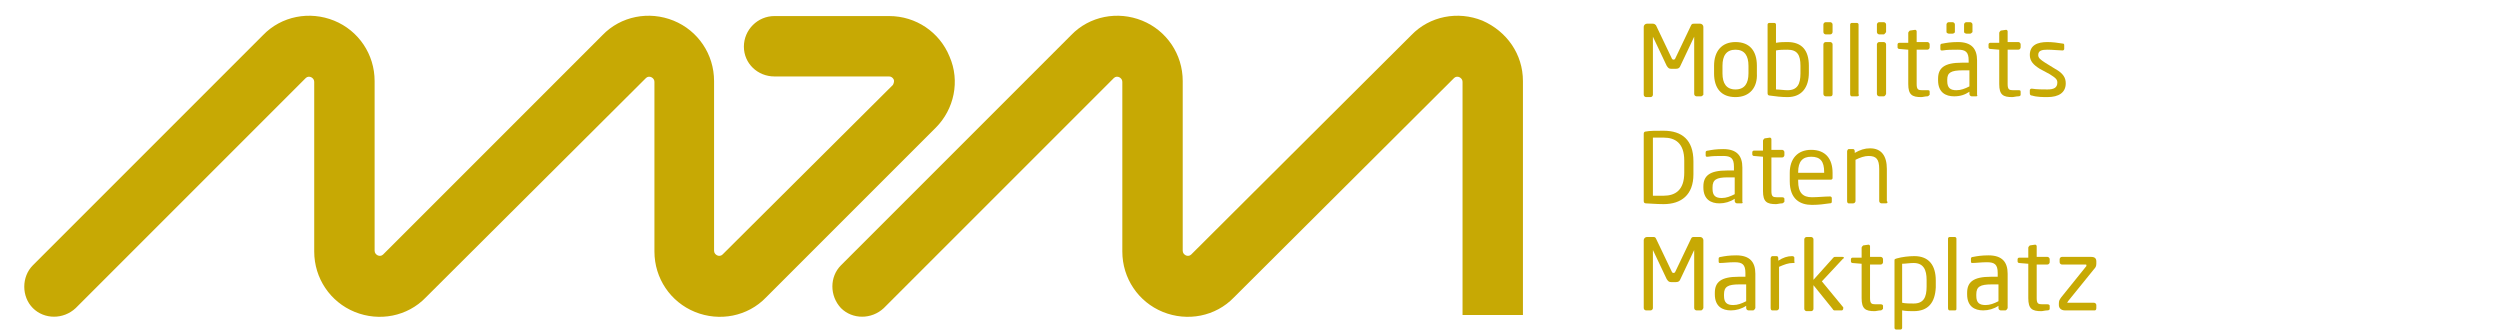 <?xml version="1.0" encoding="UTF-8"?> <!-- Generator: Adobe Illustrator 24.0.1, SVG Export Plug-In . SVG Version: 6.00 Build 0) --> <svg xmlns="http://www.w3.org/2000/svg" xmlns:xlink="http://www.w3.org/1999/xlink" id="Ebene_1" x="0px" y="0px" viewBox="0 0 327 43.1" style="enable-background:new 0 0 327 43.1;" xml:space="preserve"> <style type="text/css"> .st0{fill:#C7A904;} </style> <g> <g> <path class="st0" d="M122.4,16.7c2.4-2.4,3.2-6.1,1.8-9.3c-1.3-3.2-4.4-5.3-7.9-5.3h-15c-2.2,0-4,1.8-4,4s1.8,3.9,4,3.9h15 c0.3,0,0.5,0.2,0.6,0.4s0,0.5-0.1,0.7L94.5,33.3c-0.2,0.2-0.5,0.2-0.7,0.1c-0.2-0.1-0.4-0.3-0.4-0.6V10.6c0-3.5-2.1-6.6-5.3-7.9 c-3.2-1.3-6.9-0.6-9.3,1.9L50.1,33.3c-0.2,0.2-0.5,0.2-0.7,0.1c-0.2-0.1-0.4-0.3-0.4-0.6V10.6c0-3.5-2.1-6.6-5.3-7.9 s-6.9-0.6-9.3,1.9L4.3,34.7c-1.5,1.5-1.5,4.1,0,5.6s4,1.5,5.6,0L40,10.2c0.2-0.2,0.5-0.2,0.7-0.1c0.2,0.1,0.4,0.3,0.4,0.6v22.2 c0,3.5,2.1,6.6,5.3,7.9c3.2,1.3,6.9,0.6,9.3-1.9l28.8-28.7c0.2-0.2,0.5-0.2,0.7-0.1c0.2,0.1,0.4,0.3,0.4,0.6v22.2 c0,3.5,2.1,6.6,5.3,7.9c3.2,1.3,6.9,0.6,9.3-1.9L122.4,16.7z"></path> <path class="st0" d="M193.9,2.7c-3.2-1.3-6.9-0.6-9.3,1.9l-28.8,28.7c-0.2,0.2-0.5,0.2-0.7,0.1c-0.2-0.1-0.4-0.3-0.4-0.6v-6.4 c0-0.1,0-0.1,0-0.2V10.6c0-3.5-2.1-6.6-5.3-7.9s-6.9-0.6-9.3,1.9L110,34.7c-1.5,1.5-1.5,4,0,5.6c1.5,1.5,4,1.5,5.6,0l30.1-30.1 c0.2-0.2,0.5-0.2,0.7-0.1c0.2,0.1,0.4,0.3,0.4,0.6v22.2c0,3.5,2.1,6.6,5.3,7.9c3.2,1.3,6.9,0.6,9.3-1.9l28.8-28.7 c0.2-0.2,0.5-0.2,0.7-0.1c0.2,0.1,0.4,0.3,0.4,0.6v30.5h7.9V10.6C199.2,7.1,197.1,4.1,193.9,2.7"></path> </g> <path class="st0" d="M222.5,12.6h-0.6c-0.1,0-0.3-0.1-0.3-0.3V4.8l0,0l0,0l-1.8,3.8c-0.1,0.3-0.3,0.4-0.6,0.4h-0.6 c-0.3,0-0.4-0.1-0.6-0.4l-1.8-3.8l0,0l0,0v7.6c0,0.1-0.1,0.3-0.3,0.3h-0.6c-0.1,0-0.3-0.1-0.3-0.3V3.5c0-0.2,0.2-0.4,0.4-0.4h0.8 c0.2,0,0.3,0.1,0.4,0.2l2.1,4.4c0.1,0.1,0.1,0.1,0.2,0.1c0.1,0,0.1,0,0.2-0.1l2.1-4.4c0.1-0.2,0.2-0.2,0.4-0.2h0.8 c0.2,0,0.4,0.2,0.4,0.4v8.9C222.7,12.5,222.6,12.6,222.5,12.6"></path> <path class="st0" d="M228.7,8.6c0-1.3-0.5-2.1-1.7-2.1s-1.7,0.8-1.7,2.1v1c0,1.3,0.5,2.1,1.7,2.1s1.7-0.8,1.7-2.1V8.6z M227,12.7 c-1.9,0-2.8-1.2-2.8-3.1v-1c0-1.9,1-3.1,2.8-3.1c1.9,0,2.8,1.2,2.8,3.1v1C229.9,11.4,228.9,12.7,227,12.7"></path> <path class="st0" d="M235.5,8.6c0-1.4-0.4-2.1-1.7-2.1c-0.4,0-1.1,0-1.5,0.1v5.1c0.4,0,1.1,0.1,1.5,0.1c1.3,0,1.7-0.8,1.7-2.2V8.6z M233.8,12.7c-0.8,0-1.6-0.1-2.3-0.2c-0.2,0-0.3-0.1-0.3-0.3v-9c0-0.1,0.1-0.2,0.2-0.2h0.7c0.1,0,0.2,0.1,0.2,0.2v2.4 c0.5-0.1,1.1-0.1,1.5-0.1c1.9,0,2.8,1.1,2.8,3.1v0.9C236.6,11.4,235.7,12.7,233.8,12.7"></path> <path class="st0" d="M239.4,12.6h-0.6c-0.1,0-0.3-0.1-0.3-0.3V5.8c0-0.1,0.1-0.3,0.3-0.3h0.6c0.1,0,0.3,0.1,0.3,0.3v6.5 C239.7,12.5,239.6,12.6,239.4,12.6 M239.4,4.5h-0.6c-0.1,0-0.3-0.1-0.3-0.3v-1c0-0.1,0.1-0.3,0.3-0.3h0.6c0.1,0,0.3,0.1,0.3,0.3v1 C239.7,4.3,239.6,4.5,239.4,4.5"></path> <path class="st0" d="M242.9,12.6h-0.7c-0.1,0-0.2-0.1-0.2-0.3V3.2c0-0.1,0.1-0.2,0.2-0.2h0.7c0.1,0,0.2,0.1,0.2,0.2v9.1 C243.2,12.5,243.1,12.6,242.9,12.6"></path> <path class="st0" d="M246.4,12.6h-0.6c-0.1,0-0.3-0.1-0.3-0.3V5.8c0-0.1,0.1-0.3,0.3-0.3h0.6c0.1,0,0.3,0.1,0.3,0.3v6.5 C246.6,12.5,246.5,12.6,246.4,12.6 M246.4,4.5h-0.6c-0.1,0-0.3-0.1-0.3-0.3v-1c0-0.1,0.1-0.3,0.3-0.3h0.6c0.1,0,0.3,0.1,0.3,0.3v1 C246.6,4.3,246.5,4.5,246.4,4.5"></path> <path class="st0" d="M252.1,12.6c-0.3,0-0.6,0.1-0.8,0.1c-1.2,0-1.7-0.3-1.7-1.7V6.5l-1.2-0.1c-0.1,0-0.2-0.1-0.2-0.2V5.8 c0-0.1,0.1-0.2,0.2-0.2h1.2V4.3c0-0.1,0.1-0.2,0.2-0.3l0.7-0.1l0,0c0.1,0,0.2,0.1,0.2,0.2v1.4h1.4c0.1,0,0.3,0.1,0.3,0.3v0.4 c0,0.1-0.1,0.3-0.3,0.3h-1.4V11c0,0.7,0.2,0.8,0.7,0.8h0.7c0.2,0,0.3,0,0.3,0.2v0.4C252.3,12.5,252.2,12.6,252.1,12.6"></path> <path class="st0" d="M257.7,4.4h-0.5c-0.1,0-0.3-0.1-0.3-0.2v-1c0-0.1,0.1-0.3,0.3-0.3h0.5c0.1,0,0.3,0.1,0.3,0.3v1 C257.9,4.3,257.8,4.4,257.7,4.4 M257.6,9.2h-0.9c-1.5,0-2,0.3-2,1.2v0.2c0,0.9,0.4,1.2,1.2,1.2c0.6,0,1.1-0.2,1.7-0.5V9.2 L257.6,9.2z M255.4,4.4h-0.5c-0.1,0-0.3-0.1-0.3-0.2v-1c0-0.1,0.1-0.3,0.3-0.3h0.5c0.1,0,0.3,0.1,0.3,0.3v1 C255.7,4.3,255.5,4.4,255.4,4.4 M258.5,12.6h-0.6c-0.1,0-0.3-0.1-0.3-0.3V12c-0.6,0.4-1.2,0.6-2,0.6c-1.1,0-2.1-0.5-2.1-2.1v-0.2 c0-1.4,0.8-2.1,3.1-2.1h0.9V7.9c0-1.1-0.4-1.4-1.4-1.4c-0.8,0-1.4,0-2,0.1H254c-0.1,0-0.2,0-0.2-0.2V5.9c0-0.1,0.1-0.2,0.3-0.2 c0.5-0.1,1.1-0.2,2-0.2c1.8,0,2.5,0.9,2.5,2.4v4.5C258.7,12.5,258.6,12.6,258.5,12.6"></path> <path class="st0" d="M264,12.6c-0.3,0-0.6,0.1-0.8,0.1c-1.2,0-1.7-0.3-1.7-1.7V6.5l-1.2-0.1c-0.1,0-0.2-0.1-0.2-0.2V5.8 c0-0.1,0.1-0.2,0.2-0.2h1.2V4.3c0-0.1,0.1-0.2,0.2-0.3l0.7-0.1l0,0c0.1,0,0.2,0.1,0.2,0.2v1.4h1.4c0.1,0,0.3,0.1,0.3,0.3v0.4 c0,0.1-0.1,0.3-0.3,0.3h-1.4V11c0,0.7,0.2,0.8,0.7,0.8h0.7c0.2,0,0.3,0,0.3,0.2v0.4C264.3,12.5,264.2,12.6,264,12.6"></path> <path class="st0" d="M267.8,12.7c-0.5,0-1.4,0-2-0.2c-0.2,0-0.3-0.1-0.3-0.3v-0.4c0-0.1,0.1-0.2,0.2-0.2h0.1c0.6,0.1,1.5,0.1,2,0.1 c0.8,0,1.3-0.2,1.3-0.9c0-0.4-0.2-0.6-1-1.1L266.8,9c-0.8-0.5-1.3-1-1.3-1.8c0-1.3,1-1.7,2.3-1.7c0.7,0,1.4,0.1,2,0.2 c0.2,0,0.2,0.1,0.2,0.3v0.4c0,0.1-0.1,0.2-0.2,0.2l0,0c-0.4,0-1.3-0.1-2-0.1s-1.2,0.1-1.2,0.7c0,0.4,0.3,0.6,0.9,1l1.3,0.8 c1.1,0.6,1.4,1.2,1.4,1.9C270.2,12.1,269.3,12.7,267.8,12.7"></path> <path class="st0" d="M220.3,21c0-2.3-1.2-3-2.7-3c-0.6,0-1,0-1.4,0v7.6c0.4,0,0.8,0,1.4,0c1.5,0,2.7-0.7,2.7-3V21z M217.6,26.7 c-1,0-2-0.1-2.3-0.1c-0.2,0-0.3-0.1-0.3-0.3v-8.8c0-0.2,0.1-0.3,0.3-0.3c0.4-0.1,1.4-0.1,2.3-0.1c2.4,0,3.9,1.2,3.9,4v1.7 C221.5,25.5,219.9,26.7,217.6,26.7"></path> <path class="st0" d="M226.9,23.2H226c-1.5,0-2,0.3-2,1.3v0.2c0,0.9,0.4,1.2,1.2,1.2c0.6,0,1.1-0.2,1.7-0.5V23.2L226.9,23.2z M227.8,26.6h-0.6c-0.1,0-0.3-0.1-0.3-0.3V26c-0.6,0.4-1.3,0.6-2,0.6c-1.1,0-2.1-0.5-2.1-2.1v-0.1c0-1.4,0.8-2.1,3.1-2.1h0.9v-0.5 c0-1.1-0.4-1.4-1.4-1.4c-0.8,0-1.4,0-2,0.1h-0.1c-0.1,0-0.2,0-0.2-0.2v-0.4c0-0.1,0.1-0.2,0.3-0.2c0.5-0.1,1.1-0.2,2-0.2 c1.8,0,2.5,0.9,2.5,2.4v4.5C228,26.5,227.9,26.6,227.8,26.6"></path> <path class="st0" d="M233.1,26.6c-0.3,0-0.6,0.1-0.8,0.1c-1.2,0-1.7-0.3-1.7-1.7v-4.5l-1.2-0.1c-0.1,0-0.2-0.1-0.2-0.2v-0.3 c0-0.1,0.1-0.2,0.2-0.2h1.2v-1.3c0-0.1,0.1-0.2,0.2-0.3l0.7-0.1l0,0c0.1,0,0.2,0.1,0.2,0.2v1.4h1.4c0.1,0,0.3,0.1,0.3,0.3v0.4 c0,0.1-0.1,0.3-0.3,0.3h-1.4V25c0,0.7,0.2,0.8,0.7,0.8h0.7c0.2,0,0.3,0.1,0.3,0.2v0.4C233.3,26.5,233.2,26.6,233.1,26.6"></path> <path class="st0" d="M238.6,22.5c0-1.4-0.5-2-1.7-2c-1.1,0-1.7,0.6-1.7,2v0.1h3.4V22.5z M239.5,23.5h-4.3v0.2 c0,1.5,0.6,2.1,1.8,2.1c0.7,0,1.7-0.1,2.3-0.1h0.1c0.1,0,0.2,0.1,0.2,0.2v0.4c0,0.2,0,0.3-0.3,0.3c-0.7,0.1-1.4,0.2-2.3,0.2 c-1.5,0-2.9-0.7-2.9-3.1v-1.1c0-1.8,1-3,2.8-3c1.9,0,2.8,1.2,2.8,3v0.7C239.7,23.4,239.6,23.5,239.5,23.5"></path> <path class="st0" d="M246.7,26.6h-0.6c-0.1,0-0.3-0.1-0.3-0.3v-4.2c0-1.3-0.4-1.7-1.4-1.7c-0.5,0-1.1,0.2-1.7,0.5v5.4 c0,0.1-0.1,0.3-0.3,0.3h-0.6c-0.1,0-0.2-0.1-0.2-0.3v-6.5c0-0.1,0.1-0.3,0.2-0.3h0.6c0.1,0,0.2,0.1,0.2,0.3V20 c0.7-0.4,1.3-0.6,2-0.6c1.5,0,2.2,1,2.2,2.7v4.2C247,26.5,246.8,26.6,246.7,26.6"></path> <path class="st0" d="M222.5,40.6h-0.6c-0.1,0-0.3-0.1-0.3-0.3v-7.6l0,0l0,0l-1.8,3.8c-0.1,0.3-0.3,0.4-0.6,0.4h-0.6 c-0.3,0-0.4-0.1-0.6-0.4l-1.8-3.8l0,0l0,0v7.6c0,0.1-0.1,0.3-0.3,0.3h-0.6c-0.1,0-0.3-0.1-0.3-0.3v-8.9c0-0.2,0.2-0.4,0.4-0.4h0.8 c0.2,0,0.3,0,0.4,0.2l2.1,4.4c0.1,0.1,0.1,0.1,0.2,0.1c0.1,0,0.1,0,0.2-0.1l2.1-4.4c0.1-0.2,0.2-0.2,0.4-0.2h0.8 c0.2,0,0.4,0.2,0.4,0.4v8.9C222.7,40.5,222.6,40.6,222.5,40.6"></path> <path class="st0" d="M228.4,37.2h-0.9c-1.5,0-2,0.3-2,1.3v0.2c0,0.9,0.4,1.2,1.2,1.2c0.6,0,1.1-0.2,1.7-0.5V37.2L228.4,37.2z M229.3,40.6h-0.6c-0.1,0-0.3-0.1-0.3-0.3V40c-0.6,0.4-1.3,0.6-2,0.6c-1.1,0-2.1-0.5-2.1-2.1v-0.2c0-1.4,0.8-2.1,3.1-2.1h0.9v-0.5 c0-1.1-0.4-1.4-1.4-1.4c-0.8,0-1.4,0.1-1.9,0.1l0,0c-0.1,0-0.2,0-0.2-0.2v-0.4c0-0.1,0.1-0.2,0.3-0.2c0.5-0.1,1.1-0.2,2-0.2 c1.8,0,2.5,0.9,2.5,2.4v4.5C229.5,40.5,229.4,40.6,229.3,40.6"></path> <path class="st0" d="M234.5,34.4c-0.6,0-1.1,0.2-1.8,0.5v5.4c0,0.1-0.1,0.3-0.3,0.3h-0.6c-0.1,0-0.2-0.1-0.2-0.3v-6.5 c0-0.1,0.1-0.3,0.2-0.3h0.6c0.1,0,0.2,0.1,0.2,0.3v0.3c0.6-0.4,1.2-0.6,1.8-0.6c0.2,0,0.3,0.1,0.3,0.2v0.5 C234.8,34.4,234.7,34.4,234.5,34.4"></path> <path class="st0" d="M240.9,40.6H240c-0.1,0-0.2,0-0.3-0.2l-2.5-3.1v3.1c0,0.1-0.1,0.3-0.3,0.3h-0.6c-0.1,0-0.3-0.1-0.3-0.3v-9.1 c0-0.1,0.1-0.3,0.3-0.3h0.6c0.1,0,0.3,0.1,0.3,0.3v5.3l2.6-2.9c0.1-0.1,0.1-0.1,0.3-0.1h0.9c0.1,0,0.2,0.1,0.2,0.1 c0,0.1,0,0.1-0.1,0.1l-2.8,3l2.8,3.4v0.1C241.1,40.5,241,40.6,240.9,40.6"></path> <path class="st0" d="M246,40.6c-0.3,0-0.6,0.1-0.8,0.1c-1.2,0-1.7-0.3-1.7-1.7v-4.5l-1.2-0.1c-0.1,0-0.2-0.1-0.2-0.2v-0.3 c0-0.1,0.1-0.2,0.2-0.2h1.2v-1.3c0-0.1,0.1-0.2,0.2-0.3l0.7-0.1l0,0c0.1,0,0.2,0.1,0.2,0.2v1.4h1.4c0.1,0,0.3,0.1,0.3,0.3v0.4 c0,0.1-0.1,0.3-0.3,0.3h-1.4V39c0,0.7,0.2,0.8,0.7,0.8h0.7c0.2,0,0.3,0.1,0.3,0.2v0.4C246.2,40.5,246.1,40.6,246,40.6"></path> <path class="st0" d="M252,36.6c0-1.3-0.4-2.2-1.7-2.2c-0.5,0-1.1,0.1-1.5,0.1v5.1c0.4,0.1,1.1,0.1,1.5,0.1c1.3,0,1.7-0.8,1.7-2.2 V36.6z M250.3,40.7c-0.4,0-1,0-1.5-0.1v2.3c0,0.1-0.1,0.2-0.2,0.2H248c-0.1,0-0.2-0.1-0.2-0.2v-8.8c0-0.2,0-0.2,0.3-0.3 c0.7-0.2,1.6-0.3,2.3-0.3c1.9,0,2.8,1.2,2.8,3.2v0.9C253.1,39.6,252.2,40.7,250.3,40.7"></path> <path class="st0" d="M255.7,40.6H255c-0.1,0-0.2-0.1-0.2-0.3v-9.1c0-0.1,0.1-0.2,0.2-0.2h0.7c0.1,0,0.2,0.1,0.2,0.2v9.1 C255.9,40.5,255.9,40.6,255.7,40.6"></path> <path class="st0" d="M261.4,37.2h-0.9c-1.5,0-2,0.3-2,1.3v0.2c0,0.9,0.4,1.2,1.2,1.2c0.6,0,1.1-0.2,1.7-0.5L261.4,37.2L261.4,37.2z M262.3,40.6h-0.6c-0.1,0-0.3-0.1-0.3-0.3V40c-0.6,0.4-1.3,0.6-2,0.6c-1.1,0-2.1-0.5-2.1-2.1v-0.2c0-1.4,0.8-2.1,3.1-2.1h0.9v-0.5 c0-1.1-0.4-1.4-1.4-1.4c-0.8,0-1.4,0.1-2,0.1h0.1c-0.1,0-0.2,0-0.2-0.2v-0.4c0-0.1,0.1-0.2,0.3-0.2c0.5-0.1,1.1-0.2,2-0.2 c1.8,0,2.5,0.9,2.5,2.4v4.5C262.5,40.5,262.4,40.6,262.3,40.6"></path> <path class="st0" d="M267.8,40.6c-0.3,0-0.6,0.1-0.8,0.1c-1.2,0-1.7-0.3-1.7-1.7v-4.5l-1.2-0.1c-0.1,0-0.2-0.1-0.2-0.2v-0.3 c0-0.1,0.1-0.2,0.2-0.2h1.2v-1.3c0-0.1,0.1-0.2,0.2-0.3l0.7-0.1l0,0c0.1,0,0.2,0.1,0.2,0.2v1.4h1.4c0.1,0,0.3,0.1,0.3,0.3v0.4 c0,0.1-0.1,0.3-0.3,0.3h-1.4V39c0,0.7,0.2,0.8,0.7,0.8h0.7c0.2,0,0.3,0.1,0.3,0.2v0.4C268.1,40.5,268,40.6,267.8,40.6"></path> <path class="st0" d="M274,40.6h-3.9c-0.5,0-0.8-0.3-0.8-0.7v-0.2c0-0.4,0.1-0.5,0.3-0.8l3.3-4.1v-0.1c0-0.1,0-0.1-0.1-0.1h-3.1 c-0.1,0-0.3-0.1-0.3-0.3v-0.4c0-0.1,0.1-0.3,0.3-0.3h3.8c0.5,0,0.7,0.2,0.7,0.6v0.3c0,0.3-0.1,0.5-0.3,0.7l-3.4,4.2 c0,0.1-0.1,0.1-0.1,0.1c0,0.1,0,0.1,0.1,0.1h3.4c0.1,0,0.3,0.1,0.3,0.3v0.4C274.2,40.5,274.1,40.6,274,40.6"></path> </g> </svg> 